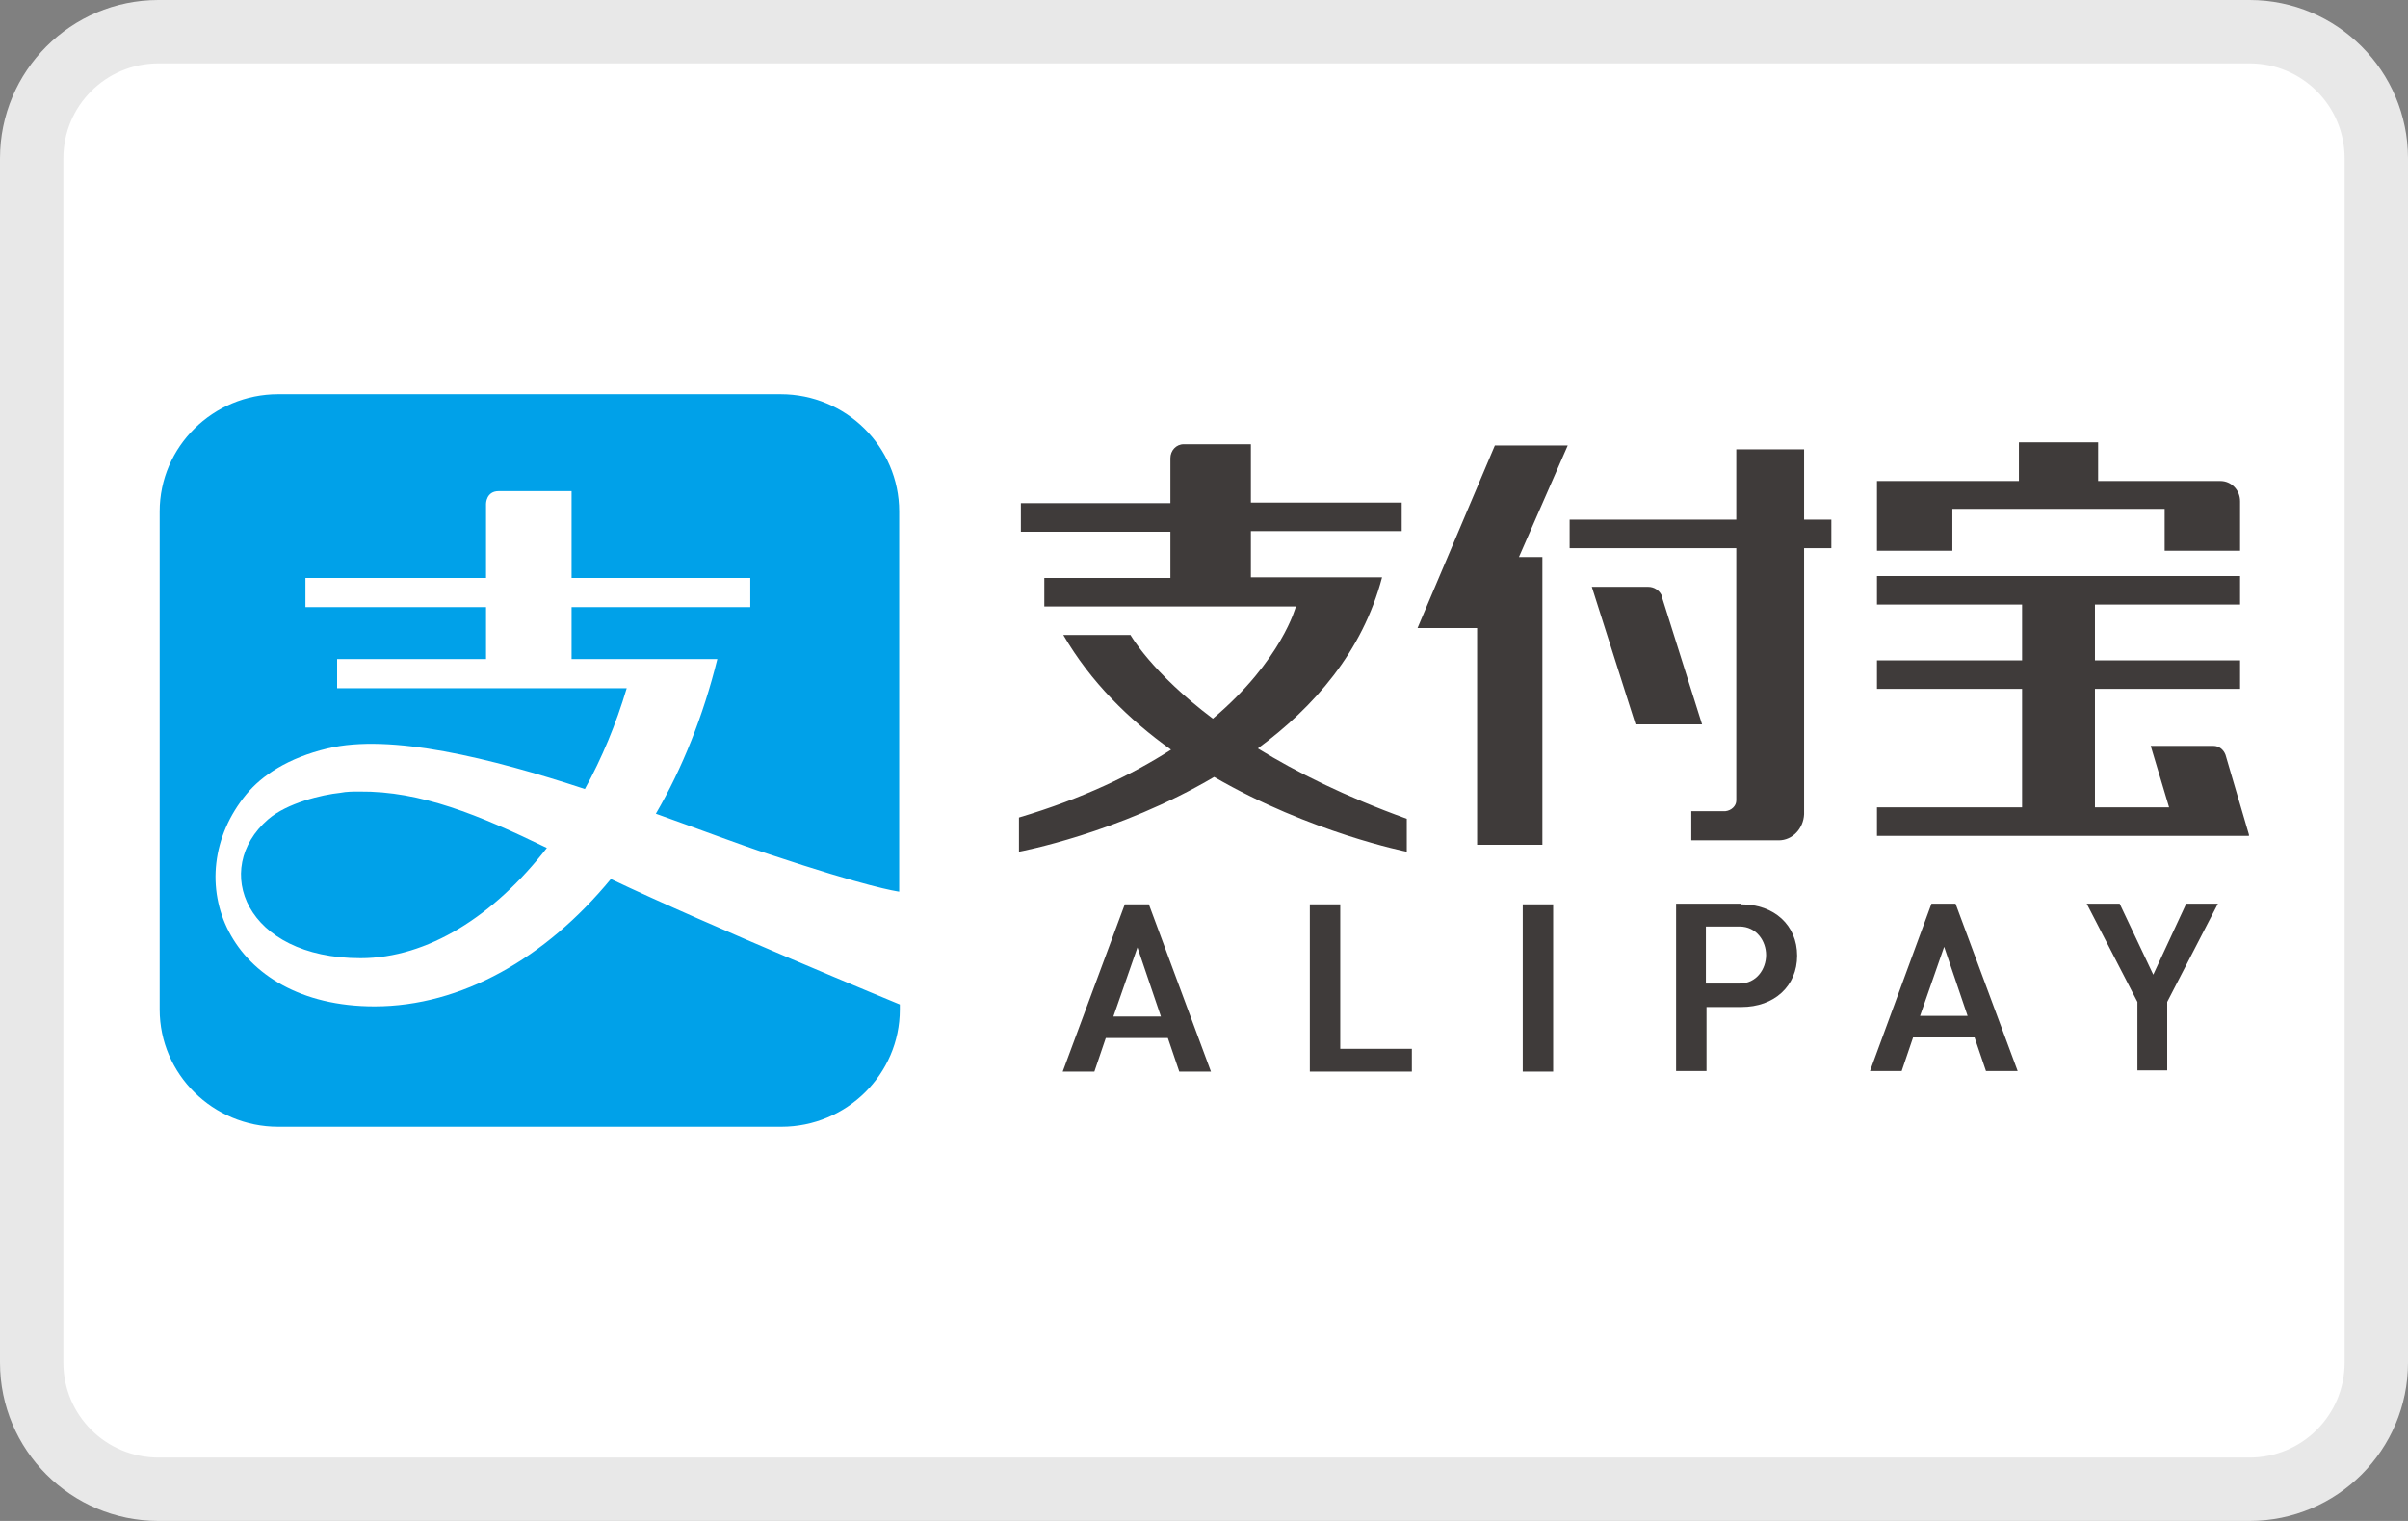 <?xml version="1.0" encoding="UTF-8"?>
<svg id="_レイヤー_2" data-name="レイヤー 2" xmlns="http://www.w3.org/2000/svg" viewBox="0 0 38 24">
  <rect x="0" y="0" width="38" height="24" fill="#808080" stroke="none"/>
  <defs>
    <style>
      .cls-1 {
        fill: #fff;
      }

      .cls-2 {
        fill: #00a1e9;
      }

      .cls-3 {
        fill: #e8e8e8;
      }

      .cls-4 {
        fill: #3f3b3a;
      }
    </style>
  </defs>
  <g id="_レイヤー_1-2" data-name="レイヤー 1">
    <g>
      <g>
        <rect class="cls-1" x=".5" y=".5" width="37" height="23" rx="2" ry="2"/>
        <path class="cls-3" d="M35.5,1c.83,0,1.5,.67,1.5,1.5V21.5c0,.83-.67,1.5-1.5,1.5H2.5c-.83,0-1.5-.67-1.5-1.5V2.5c0-.83,.67-1.5,1.5-1.5H35.5m0-1H2.5C1.12,0,0,1.12,0,2.5V21.5c0,1.38,1.12,2.5,2.5,2.5H35.5c1.38,0,2.5-1.12,2.5-2.5V2.5c0-1.38-1.12-2.5-2.5-2.5h0Z"/>
      </g>
      <g>
        <path class="cls-2" d="M4.39,6.22c-1.03,0-1.87,.83-1.87,1.85v7.86c0,1.02,.84,1.85,1.87,1.85h7.94c1.03,0,1.87-.83,1.87-1.85v-.08s-3.03-1.25-4.56-1.98c-1.03,1.25-2.36,2.01-3.73,2.01-2.33,0-3.12-2.02-2.02-3.35,.24-.29,.65-.57,1.28-.72,.99-.24,2.57,.15,4.06,.64,.27-.49,.49-1.02,.66-1.59H5.32v-.46h2.35v-.82h-2.85v-.46h2.85v-1.17s0-.2,.2-.2h1.15v1.37h2.82v.46h-2.82v.82h2.3c-.22,.89-.55,1.72-.97,2.44,.7,.25,1.33,.49,1.79,.64,1.56,.52,1.99,.58,2.05,.59v-6c0-1.02-.84-1.85-1.87-1.85H4.39Zm1.28,6.27c-.1,0-.2,0-.3,.02-.29,.03-.84,.16-1.14,.42-.9,.78-.36,2.19,1.46,2.19,1.06,0,2.11-.67,2.94-1.74-1.07-.52-1.99-.9-2.96-.89h0Z"/>
        <path class="cls-4" d="M34.5,14.26l-.52,1.12-.53-1.12h-.52l.8,1.55v1.08h.47v-1.08h0s.8-1.55,.8-1.55h-.52Zm-3.82,.68l.37,1.09h-.75l.38-1.09Zm.48,1.43l.18,.53h.5l-.98-2.64h-.38l-.97,2.64h.5l.18-.53h.98Zm-3.71-.85h-.53v-.9h.53c.27,0,.42,.23,.42,.45s-.15,.45-.42,.45m.03-1.26h-1.03v2.64h.48v-1.01h.55c.52,0,.88-.33,.88-.81s-.36-.81-.88-.81m-3.45,2.64h.48v-2.64h-.48v2.64Zm-3.36-2.64v2.64h1.61v-.36h-1.13v-2.28h-.48Zm-2.72,.68l.37,1.09h-.75l.38-1.09Zm.48,1.43l.18,.53h.5l-.98-2.64h-.38l-.98,2.64h.5l.18-.53h.98Zm3.36-7.27h-2.05v-.73h2.38v-.45h-2.38v-.92h-1.06c-.12,0-.21,.1-.21,.22v.71h-2.36v.45h2.36v.73h-1.99v.45h3.97s-.22,.85-1.31,1.77c-.97-.73-1.3-1.32-1.3-1.32h-1.06c.43,.74,1.04,1.34,1.7,1.81-.61,.39-1.39,.77-2.4,1.07v.54s1.57-.29,3.08-1.18c1.52,.88,3.04,1.18,3.04,1.18v-.52c-.97-.35-1.75-.74-2.35-1.11,.88-.65,1.65-1.52,1.96-2.7m6.66-2.02h-1.07v1.11h-2.63v.45h2.63v3.98c0,.09-.08,.16-.17,.17h-.54v.46h1.38c.22,0,.39-.19,.4-.41v-4.2h.43v-.45h-.43v-1.11Zm-2.25,2.3c-.04-.08-.12-.13-.21-.13h-.89l.69,2.17h1.05l-.64-2.03Zm-2.63-2.36l-1.22,2.88h.94v3.42h1.03v-4.54h-.37l.77-1.76h-1.14Zm11.9,6.14l-.37-1.26c-.03-.08-.1-.14-.19-.14h-.99l.29,.97h-1.17v-1.87h2.29v-.45h-2.29v-.88h2.29v-.45h-5.73v.45h2.29v.88h-2.29v.45h2.29v1.87h-2.29v.45h5.87v-.02s0,0,0,0Zm-4.67-5.14h3.34v.66h1.19v-.78s0,0,0,0c0-.18-.14-.32-.31-.32h-1.93v-.61h-1.25v.61h-2.24v1.1h1.19v-.66Z"/>
      </g>
    </g>
  </g>
</svg>
